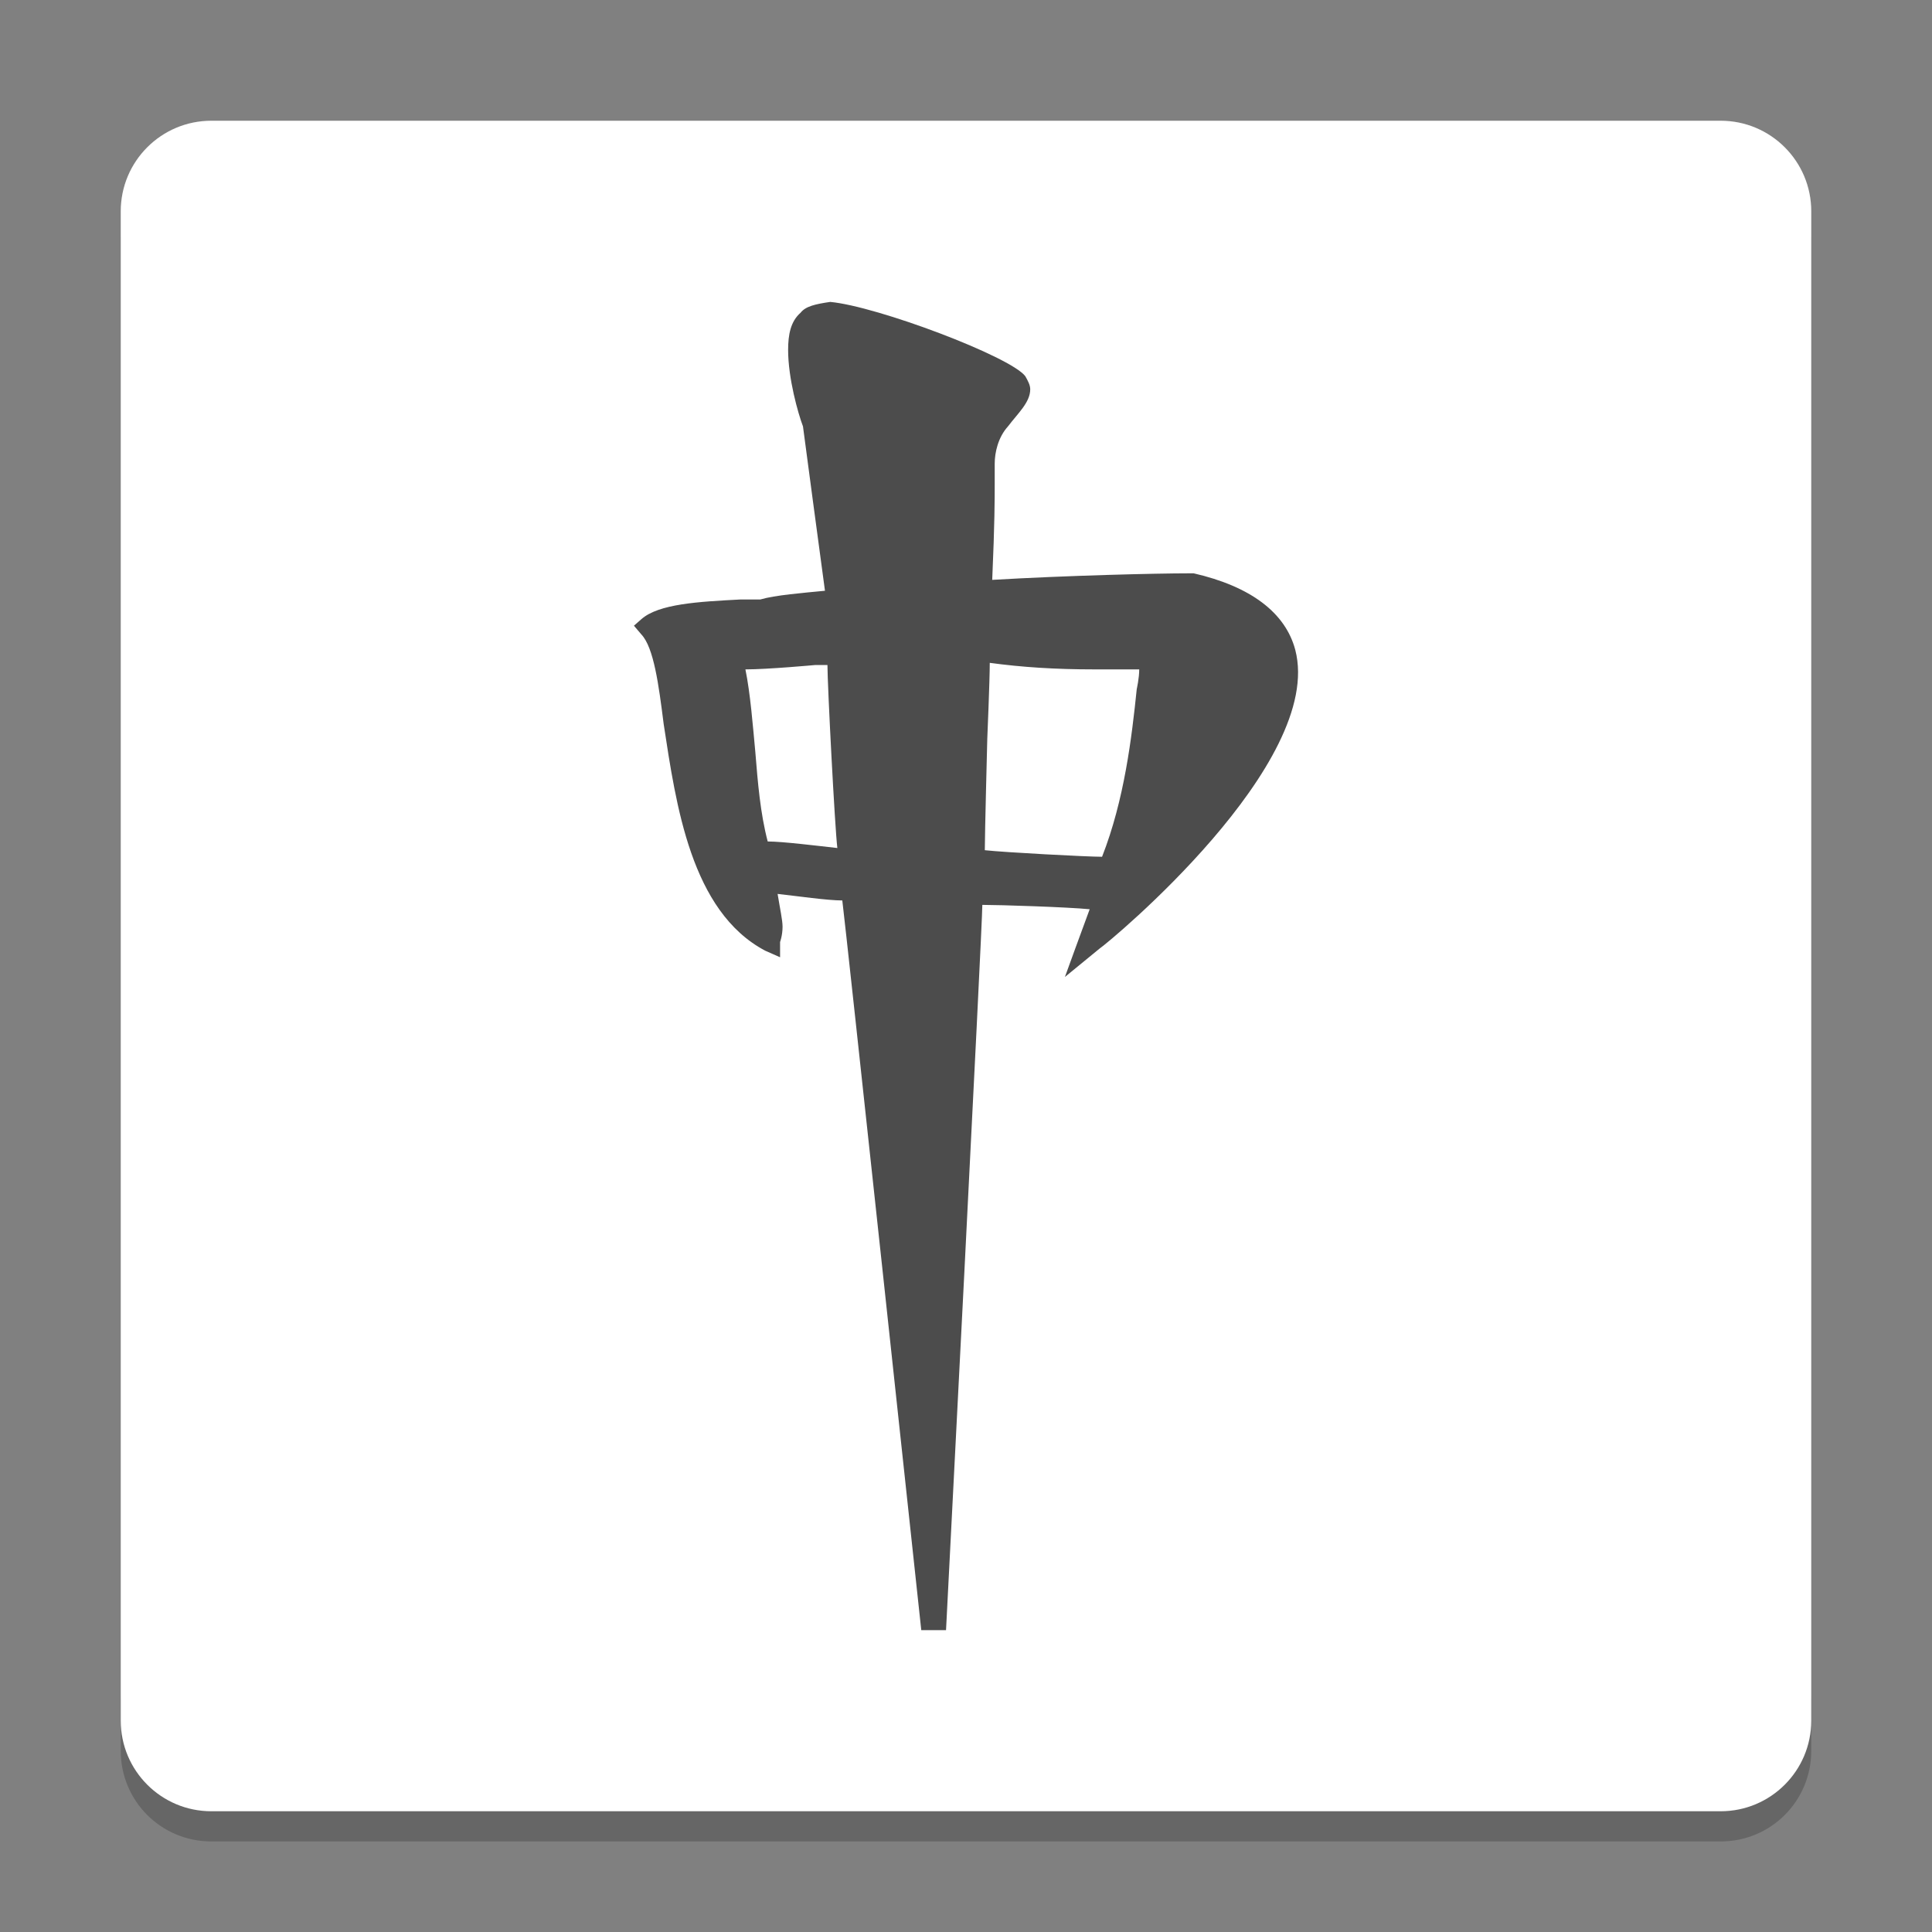 <svg xmlns="http://www.w3.org/2000/svg" xmlns:xlink="http://www.w3.org/1999/xlink" width="512" height="512" version="1.1" viewBox="0 0 384 384"><rect x="0" y="0" width="384" height="384" fill="#808080" stroke="none"/> <defs> <filter id="alpha" width="100%" height="100%" x="0%" y="0%" filterUnits="objectBoundingBox"> <feColorMatrix in="SourceGraphic" type="matrix" values="0 0 0 0 1 0 0 0 0 1 0 0 0 0 1 0 0 0 1 0"/> </filter> <mask id="mask0"> <g filter="url(#alpha)"> <rect width="384" height="384" x="0" y="0" style="fill:rgb(0%,0%,0%);fill-opacity:0.2"/> </g> </mask> <clipPath id="clip1"> <rect width="384" height="384" x="0" y="0"/> </clipPath> <g id="surface5" clip-path="url(#clip1)"> <path style="fill:rgb(0%,0%,0%)" d="M 24 336 L 24 348 C 24 357.973 32.027 366 42 366 L 342 366 C 351.973 366 360 357.973 360 348 L 360 336 C 360 345.973 351.973 354 342 354 L 42 354 C 32.027 354 24 345.973 24 336 Z M 24 336"/> </g> <mask id="mask1"> <g filter="url(#alpha)"> <rect width="384" height="384" x="0" y="0" style="fill:rgb(0%,0%,0%);fill-opacity:0.102"/> </g> </mask> <clipPath id="clip2"> <rect width="384" height="384" x="0" y="0"/> </clipPath> <g id="surface8" clip-path="url(#clip2)"> <path style="fill:rgb(100.000%,100.000%,100.000%)" d="M 42 24 C 32.027 24 24 32.027 24 42 L 24 48 C 24 38.027 32.027 30 42 30 L 342 30 C 351.973 30 360 38.027 360 48 L 360 42 C 360 32.027 351.973 24 342 24 Z M 42 24"/> </g> </defs> <g> <use mask="url(#mask0)" xlink:href="#surface5"/> <path style="fill:rgb(100.000%,100.000%,100.000%)" d="M 360 342 L 360 42 C 360 32.059 351.941 24 342 24 L 42 24 C 32.059 24 24 32.059 24 42 L 24 342 C 24 351.941 32.059 360 42 360 L 342 360 C 351.941 360 360 351.941 360 342 Z M 360 342"/> <use mask="url(#mask1)" xlink:href="#surface8"/> <path style="fill:rgb(29.803%,29.803%,29.803%)" d="M 159.105 62.172 C 157.137 63.906 156.645 66.512 156.645 69.551 C 156.645 75.195 158.613 82.145 159.598 84.75 C 159.598 84.75 163.477 113.941 163.969 117.418 C 159.539 117.852 154.062 118.285 151.109 119.152 L 147.172 119.152 C 138.801 119.59 130.926 120.023 127.48 123.062 L 126 124.363 L 127.48 126.102 C 129.941 128.707 130.926 136.09 131.91 143.906 C 134.371 159.969 137.324 181.145 152.094 188.961 L 155.047 190.262 L 155.047 187.223 C 155.047 187.223 155.539 185.922 155.539 184.184 C 155.539 182.883 155.047 180.711 154.555 177.672 C 158.496 178.105 164.461 178.973 167.414 178.973 C 167.906 182.449 183.109 324.004 183.109 324.004 L 188.031 324.004 C 188.031 324.004 195.246 184.195 195.246 179.852 C 198.691 179.852 212.152 180.285 216.582 180.719 C 215.598 183.324 211.66 194.18 211.66 194.18 L 218.551 188.535 C 220.523 187.23 263.352 151.727 257.441 129.148 C 255.473 121.766 248.582 116.559 237.258 113.953 L 236.273 113.953 C 229.875 113.953 211.98 114.387 197.211 115.254 C 197.707 103.965 197.707 99.086 197.707 96.047 L 197.707 92.141 C 197.707 89.969 198.367 86.93 200.336 84.758 C 202.305 82.152 204.766 79.98 204.766 77.375 C 204.766 76.508 204.273 75.641 203.785 74.77 C 200.828 70.863 174.367 60.875 165.016 60.008 C 162.062 60.441 160.094 60.875 159.105 62.18 Z M 162 132.18 L 164.461 132.18 C 164.461 136.09 165.938 164.645 166.43 168.551 C 162.492 168.117 155.539 167.25 152.586 167.25 C 151.109 161.605 150.617 155.527 150.125 149.445 C 149.633 144.234 149.141 137.824 148.156 133.047 C 152.586 133.047 162 132.18 162 132.18 Z M 196.23 146.84 C 196.23 146.84 196.723 135.219 196.723 131.746 C 203.121 132.613 209.691 133.047 217.57 133.047 L 226.43 133.047 C 226.43 134.785 225.938 136.957 225.938 136.957 C 224.953 146.508 223.477 159 219.043 170.289 C 216.09 170.289 199.676 169.422 195.738 168.984 C 195.738 165.945 196.23 146.84 196.23 146.84 Z M 196.23 146.84"/> </g> </svg>
